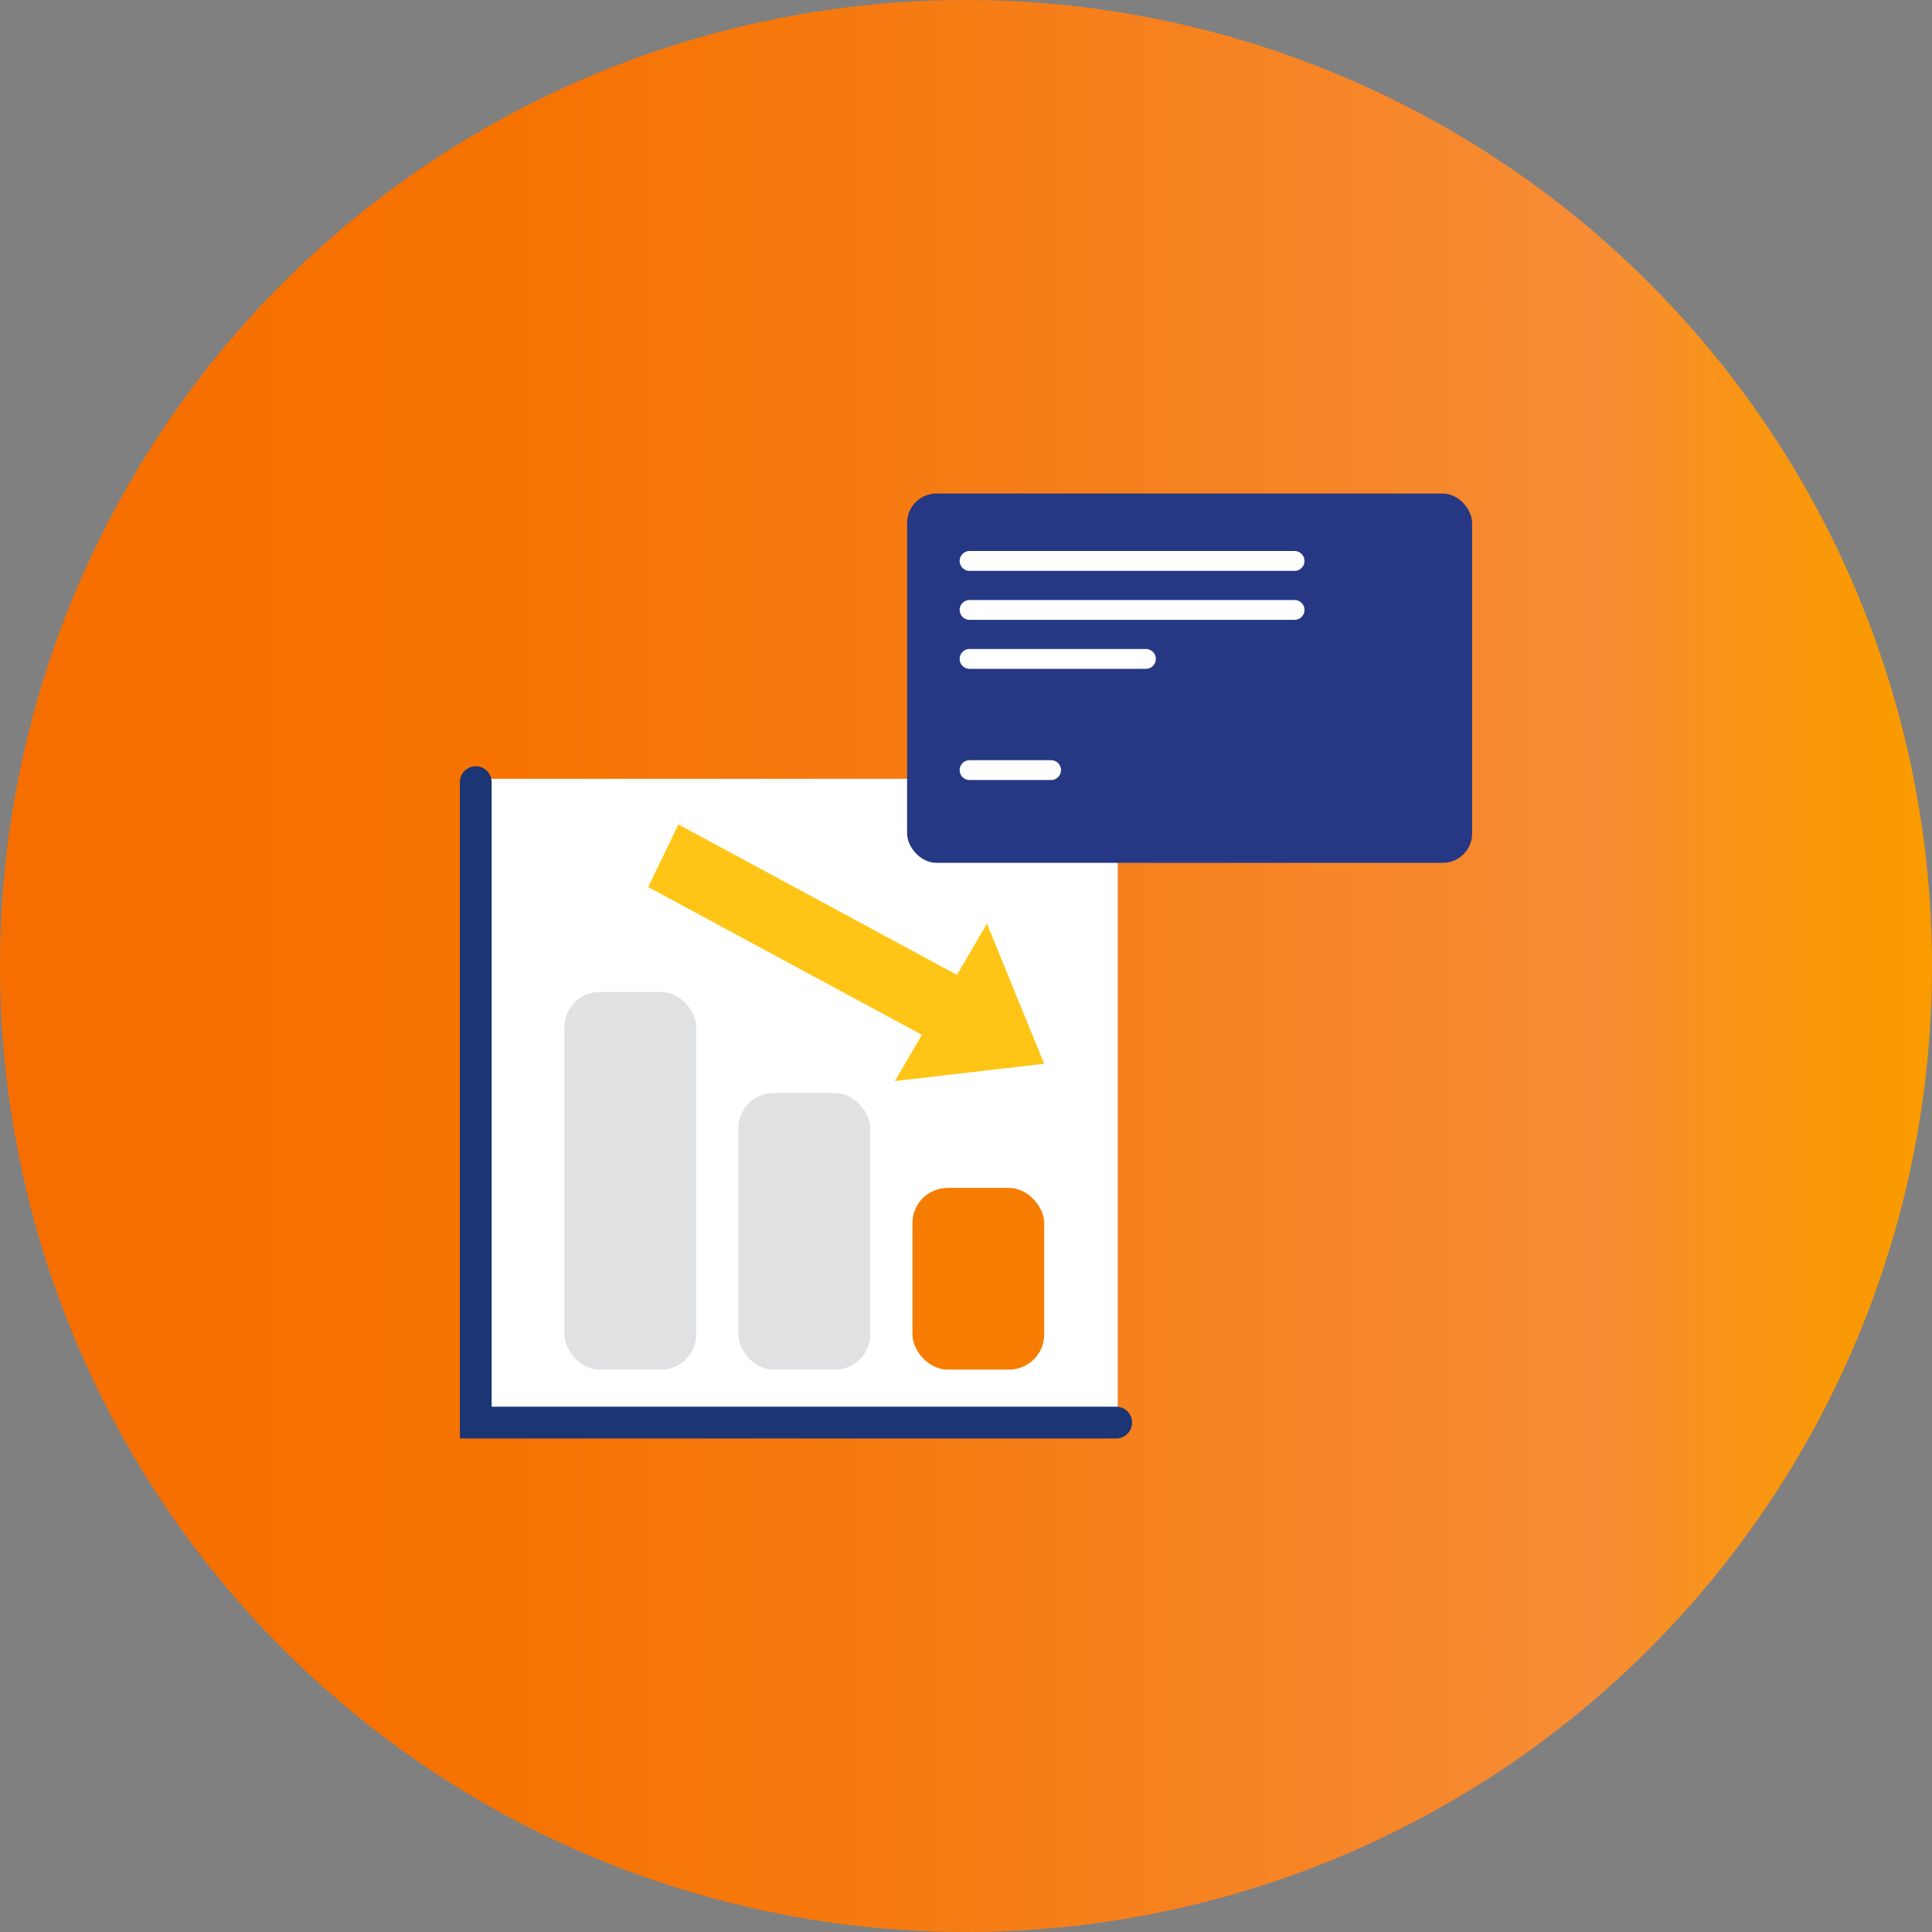 <svg id="_レイヤー_2" xmlns="http://www.w3.org/2000/svg" viewBox="0 0 146 146"><rect x="0" y="0" width="146" height="146" fill="#808080" stroke="none"/><defs><linearGradient id="_新規グラデーションスウォッチ_14" x1="0" y1="73" x2="146" y2="73" gradientUnits="userSpaceOnUse"><stop offset="0" stop-color="#f66e00"/><stop offset=".225" stop-color="#f67200"/><stop offset=".411" stop-color="#f6780c"/><stop offset=".754" stop-color="#f6882d"/><stop offset=".827" stop-color="#f78d36"/><stop offset=".83" stop-color="#f78d34"/><stop offset=".897" stop-color="#f89417"/><stop offset=".955" stop-color="#f99906"/><stop offset=".997" stop-color="#fa9b00"/></linearGradient></defs><g id="contents"><circle cx="73" cy="73" r="73" fill="url(#_新規グラデーションスウォッチ_14)"/><path fill="#fff" d="M36.081 58.855h48.387v48.147H36.081z"/><path d="M37.154 106.304V59.107a1.2 1.2 0 10-2.4 0v49.597h49.597a1.2 1.2 0 100-2.4H37.154z" fill="#1b3575"/><rect x="68.953" y="89.771" width="9.956" height="13.731" rx="2.656" ry="2.656" transform="rotate(-180 73.931 96.636)" fill="#f67d02"/><rect x="55.803" y="82.595" width="9.956" height="20.907" rx="2.656" ry="2.656" transform="rotate(-180 60.78 93.049)" fill="#dfe1e2"/><rect x="42.652" y="74.962" width="9.956" height="28.539" rx="2.656" ry="2.656" transform="rotate(-180 47.63 89.232)" fill="#dfe1e2"/><path fill="#ffc516" d="M74.883 75.055L51.268 62.303l-2.287 4.728 23.615 12.753 2.287-4.729z"/><path fill="#ffc516" d="M74.582 69.796l-6.957 11.9 11.279-1.308-4.322-10.592z"/><rect x="68.548" y="37.296" width="42.699" height="27.91" rx="2.221" ry="2.221" fill="#263883"/><path fill="none" stroke="#fff" stroke-linecap="round" stroke-miterlimit="10" stroke-width="1.5" d="M73.27 42.39h24.56M73.27 58.196h6.159M73.27 46.091h24.56m-24.56 3.702h13.326"/></g></svg>